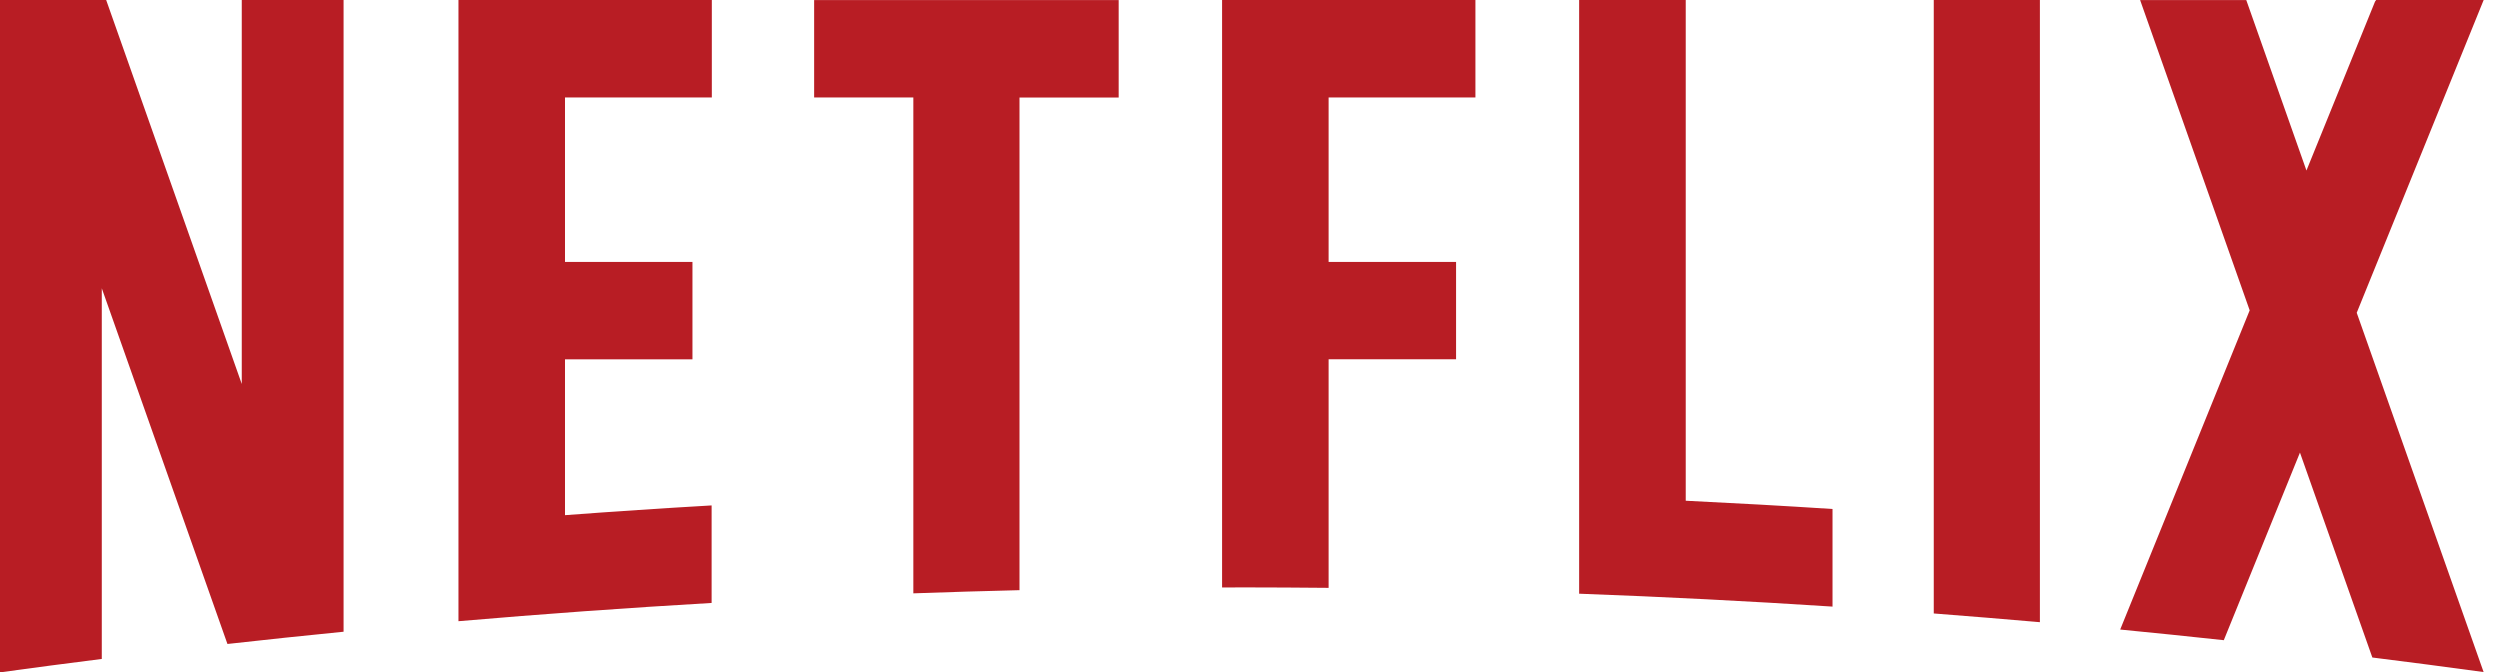 <svg width="119" height="32" viewBox="0 0 119 32" fill="none" xmlns="http://www.w3.org/2000/svg">
<path d="M100.92 29.966C102.566 30.125 104.212 30.296 105.853 30.473L109.478 21.543L112.924 31.297C114.691 31.517 116.459 31.749 118.22 31.991L112.18 14.888L118.222 0.001H113.105L113.052 0.074L109.787 8.117L106.922 0.002H101.869L107.085 14.772L100.921 29.966H100.92ZM97.099 29.616V0.001H92.047V29.201C93.732 29.331 95.418 29.47 97.099 29.616M59.157 27.96C60.52 27.96 61.883 27.97 63.242 27.982V17.102H69.309V12.468H63.242V4.64H70.23V0.001H58.171V27.965C58.499 27.965 58.828 27.96 59.156 27.96M43.474 28.243C45.157 28.183 46.841 28.133 48.528 28.092V4.641H53.249V0.002H38.753V4.64H43.475V28.243H43.474ZM4.845 31.366V13.722L10.826 30.653C12.665 30.447 14.507 30.253 16.354 30.07V0.001H11.508V18.278L5.054 0.001H0V32H0.03C1.631 31.779 3.238 31.569 4.845 31.366ZM33.883 4.64V0.001H21.823V29.569C25.835 29.224 29.853 28.934 33.873 28.7V24.058C31.542 24.193 29.215 24.348 26.894 24.522V17.103H32.961V12.467H26.894V4.639H33.883V4.64ZM80.241 23.836V0H75.167V28.26C79.203 28.408 83.222 28.614 87.228 28.874V24.228C84.904 24.078 82.575 23.948 80.24 23.835" fill="#B81D24"/>
</svg>
